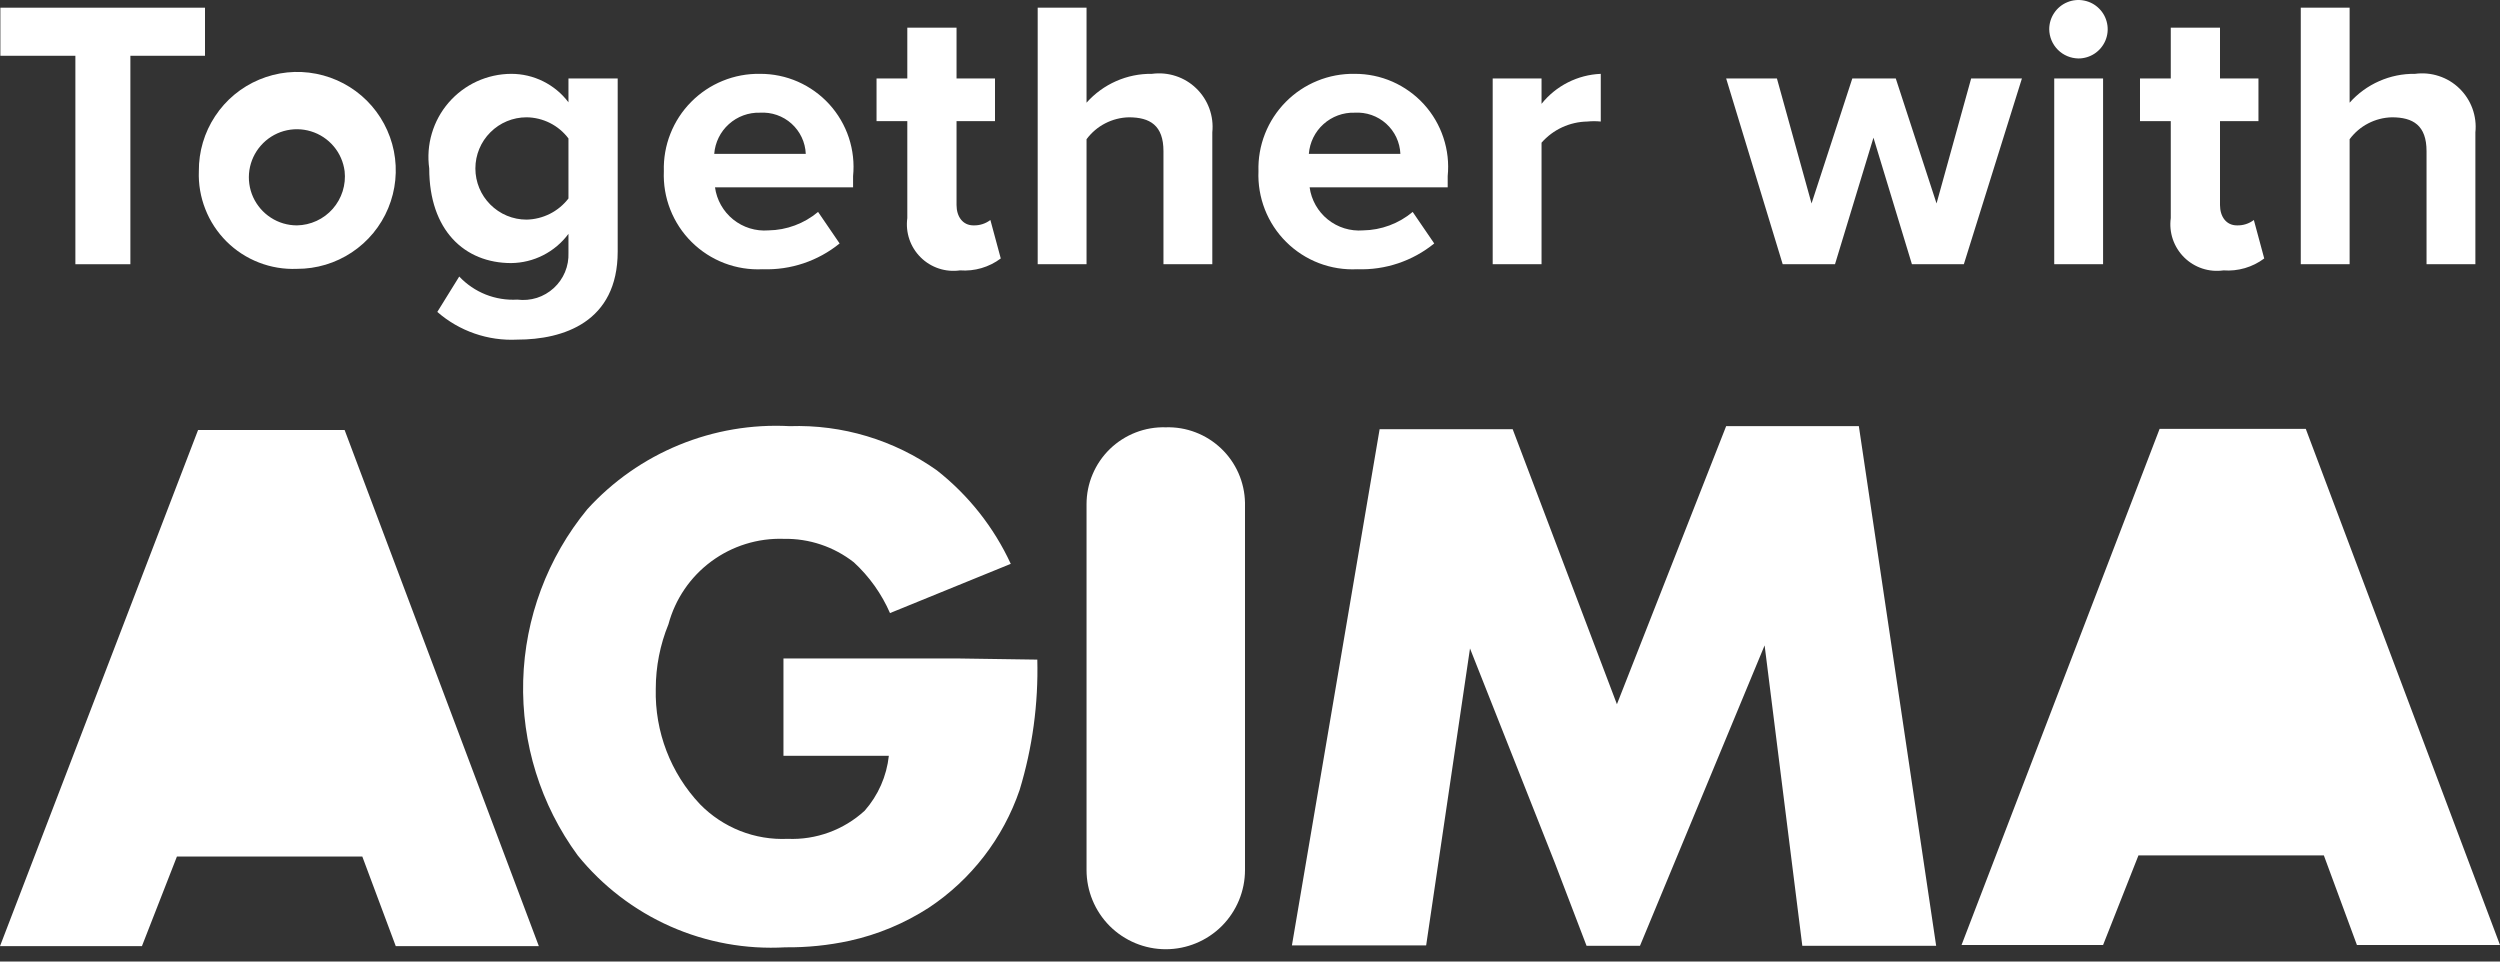 <?xml version="1.0" encoding="UTF-8"?> <svg xmlns="http://www.w3.org/2000/svg" width="65" height="25" viewBox="0 0 65 25" fill="none"><rect x="0" y="0" width="65" height="25" fill="#333333" stroke="none"/> <path d="M1.96 6.87V1.45H0.01V0.2H5.33V1.45H3.39V6.87H1.96Z" fill="white"></path> <path d="M5.17 4.45C5.166 3.942 5.313 3.445 5.593 3.021C5.872 2.597 6.271 2.266 6.739 2.07C7.207 1.873 7.723 1.82 8.221 1.918C8.719 2.015 9.177 2.258 9.537 2.616C9.896 2.974 10.141 3.432 10.241 3.929C10.34 4.427 10.289 4.943 10.094 5.412C9.9 5.881 9.57 6.281 9.147 6.562C8.724 6.843 8.228 6.992 7.72 6.99C7.382 7.004 7.045 6.948 6.73 6.825C6.415 6.703 6.129 6.517 5.889 6.278C5.65 6.039 5.462 5.754 5.339 5.439C5.215 5.125 5.157 4.788 5.17 4.45ZM8.96 4.45C8.929 4.212 8.831 3.987 8.675 3.803C8.52 3.62 8.316 3.485 8.086 3.415C7.856 3.344 7.611 3.342 7.379 3.407C7.148 3.473 6.941 3.604 6.782 3.785C6.623 3.965 6.52 4.188 6.484 4.425C6.449 4.663 6.482 4.906 6.581 5.125C6.681 5.344 6.841 5.53 7.043 5.66C7.245 5.791 7.48 5.86 7.72 5.86C7.897 5.857 8.071 5.817 8.231 5.743C8.392 5.669 8.535 5.562 8.652 5.429C8.768 5.296 8.856 5.141 8.909 4.972C8.962 4.803 8.98 4.626 8.96 4.45Z" fill="white"></path> <path d="M11.37 8.11L11.94 7.19C12.133 7.394 12.368 7.554 12.629 7.658C12.889 7.761 13.17 7.806 13.45 7.79C13.621 7.812 13.794 7.796 13.958 7.745C14.122 7.693 14.272 7.605 14.399 7.489C14.525 7.373 14.625 7.231 14.691 7.072C14.757 6.913 14.787 6.742 14.78 6.57V6.08C14.607 6.313 14.383 6.503 14.124 6.635C13.866 6.767 13.58 6.837 13.29 6.84C12.08 6.84 11.16 5.99 11.16 4.38C11.117 4.075 11.14 3.764 11.228 3.468C11.315 3.173 11.464 2.899 11.666 2.666C11.868 2.433 12.117 2.246 12.397 2.117C12.677 1.989 12.982 1.921 13.29 1.92C13.579 1.919 13.864 1.986 14.122 2.114C14.381 2.243 14.606 2.429 14.78 2.66V2.04H16.06V6.54C16.06 8.38 14.64 8.83 13.45 8.83C12.69 8.869 11.944 8.611 11.37 8.11ZM14.78 5.16V3.6C14.653 3.431 14.488 3.293 14.299 3.198C14.11 3.103 13.902 3.052 13.69 3.05C13.337 3.05 12.999 3.19 12.75 3.44C12.5 3.689 12.36 4.027 12.36 4.38C12.36 4.733 12.5 5.071 12.75 5.32C12.999 5.57 13.337 5.71 13.69 5.71C13.901 5.706 14.109 5.654 14.298 5.559C14.486 5.464 14.651 5.328 14.78 5.16Z" fill="white"></path> <path d="M17.26 4.45C17.25 4.118 17.308 3.787 17.43 3.478C17.552 3.168 17.735 2.887 17.969 2.651C18.203 2.414 18.482 2.227 18.79 2.102C19.098 1.976 19.428 1.914 19.76 1.92C20.099 1.918 20.435 1.988 20.745 2.124C21.055 2.261 21.334 2.461 21.562 2.711C21.79 2.962 21.963 3.258 22.07 3.58C22.176 3.902 22.214 4.243 22.18 4.58V4.87H18.59C18.635 5.199 18.804 5.498 19.062 5.706C19.321 5.915 19.649 6.016 19.98 5.99C20.452 5.983 20.908 5.813 21.27 5.51L21.83 6.33C21.266 6.788 20.556 7.026 19.83 7C19.49 7.017 19.15 6.963 18.831 6.841C18.513 6.719 18.224 6.532 17.982 6.292C17.74 6.052 17.551 5.764 17.427 5.447C17.302 5.13 17.246 4.79 17.26 4.45ZM19.76 2.93C19.462 2.921 19.172 3.028 18.951 3.227C18.729 3.426 18.593 3.703 18.57 4H20.95C20.944 3.851 20.908 3.705 20.844 3.57C20.78 3.435 20.691 3.315 20.58 3.215C20.469 3.115 20.339 3.039 20.199 2.99C20.058 2.941 19.909 2.921 19.76 2.93Z" fill="white"></path> <path d="M23.59 5.67V3.15H22.79V2.04H23.59V0.72H24.87V2.04H25.87V3.15H24.87V5.33C24.87 5.63 25.03 5.86 25.31 5.86C25.468 5.865 25.624 5.816 25.75 5.72L26.02 6.72C25.716 6.948 25.339 7.058 24.96 7.03C24.775 7.056 24.586 7.04 24.409 6.981C24.231 6.922 24.069 6.823 23.937 6.691C23.804 6.559 23.703 6.398 23.643 6.221C23.583 6.044 23.565 5.855 23.59 5.67Z" fill="white"></path> <path d="M30.25 6.87V3.93C30.25 3.26 29.9 3.05 29.35 3.05C29.135 3.055 28.925 3.109 28.734 3.208C28.543 3.306 28.378 3.448 28.25 3.62V6.87H26.98V0.2H28.25V2.67C28.463 2.43 28.725 2.239 29.018 2.11C29.311 1.98 29.629 1.915 29.95 1.92C30.158 1.892 30.371 1.911 30.571 1.977C30.771 2.042 30.953 2.152 31.104 2.299C31.255 2.445 31.371 2.624 31.443 2.821C31.515 3.019 31.542 3.231 31.52 3.44V6.87H30.25Z" fill="white"></path> <path d="M32.72 4.45C32.71 4.118 32.768 3.787 32.89 3.478C33.012 3.168 33.196 2.887 33.429 2.651C33.663 2.414 33.942 2.227 34.25 2.102C34.557 1.976 34.888 1.914 35.22 1.92C35.559 1.918 35.895 1.988 36.205 2.124C36.515 2.261 36.794 2.461 37.022 2.711C37.25 2.962 37.423 3.258 37.529 3.58C37.636 3.902 37.674 4.243 37.64 4.58V4.87H34.05C34.095 5.199 34.264 5.498 34.522 5.706C34.781 5.915 35.109 6.016 35.44 5.99C35.912 5.983 36.368 5.813 36.73 5.51L37.29 6.33C36.726 6.788 36.016 7.026 35.29 7C34.95 7.017 34.61 6.963 34.291 6.841C33.973 6.719 33.684 6.532 33.442 6.292C33.2 6.052 33.011 5.764 32.887 5.447C32.763 5.13 32.706 4.79 32.72 4.45ZM35.22 2.93C34.922 2.921 34.632 3.028 34.411 3.227C34.189 3.426 34.053 3.703 34.03 4H36.41C36.404 3.851 36.367 3.705 36.304 3.57C36.24 3.435 36.151 3.315 36.04 3.215C35.929 3.115 35.799 3.039 35.659 2.99C35.518 2.941 35.369 2.921 35.22 2.93Z" fill="white"></path> <path d="M38.81 6.87V2.04H40.08V2.7C40.266 2.467 40.5 2.277 40.765 2.143C41.031 2.008 41.322 1.932 41.62 1.92V3.16C41.504 3.148 41.386 3.148 41.27 3.16C41.044 3.164 40.822 3.215 40.617 3.309C40.412 3.404 40.229 3.54 40.08 3.71V6.87H38.81Z" fill="white"></path> <path d="M49.71 6.87L48.71 3.58L47.71 6.87H46.35L44.88 2.04H46.2L47.1 5.29L48.16 2.04H49.29L50.35 5.29L51.25 2.04H52.57L51.06 6.87H49.71Z" fill="white"></path> <path d="M53.28 0.76C53.28 0.61 53.324 0.463 53.408 0.338C53.491 0.213 53.61 0.115 53.749 0.058C53.888 0 54.041 -0.015 54.188 0.015C54.336 0.044 54.471 0.116 54.577 0.223C54.684 0.329 54.756 0.464 54.785 0.612C54.815 0.759 54.8 0.912 54.742 1.051C54.684 1.19 54.587 1.308 54.462 1.392C54.337 1.475 54.19 1.52 54.04 1.52C53.839 1.517 53.647 1.437 53.505 1.295C53.363 1.153 53.282 0.961 53.28 0.76ZM53.41 6.87V2.04H54.68V6.87H53.41Z" fill="white"></path> <path d="M56.44 5.67V3.15H55.64V2.04H56.44V0.72H57.72V2.04H58.72V3.15H57.72V5.33C57.72 5.63 57.88 5.86 58.16 5.86C58.319 5.865 58.474 5.816 58.6 5.72L58.87 6.72C58.566 6.948 58.189 7.058 57.81 7.03C57.625 7.056 57.436 7.04 57.259 6.981C57.081 6.922 56.92 6.823 56.787 6.691C56.654 6.559 56.554 6.398 56.493 6.221C56.433 6.044 56.415 5.855 56.44 5.67Z" fill="white"></path> <path d="M63.09 6.87V3.93C63.09 3.26 62.74 3.05 62.19 3.05C61.975 3.055 61.764 3.109 61.574 3.208C61.383 3.306 61.218 3.448 61.09 3.62V6.87H59.82V0.2H61.09V2.67C61.303 2.43 61.565 2.239 61.858 2.11C62.151 1.98 62.469 1.915 62.79 1.92C62.998 1.892 63.211 1.911 63.41 1.977C63.611 2.042 63.793 2.152 63.944 2.299C64.095 2.445 64.211 2.624 64.283 2.821C64.355 3.019 64.382 3.231 64.36 3.44V6.87H63.09Z" fill="white"></path> <path fill-rule="evenodd" clip-rule="evenodd" d="M48.33 11.08H44.88L42.04 18.31L39.33 11.16H35.87L33.59 24.58H37.08L38.22 16.86L40.42 22.42L41.25 24.59H42.64L45.88 16.78L46.86 24.59H50.34L48.33 11.08Z" fill="white"></path> <path fill-rule="evenodd" clip-rule="evenodd" d="M30.31 11.11C30.042 11.102 29.776 11.148 29.526 11.245C29.277 11.342 29.049 11.488 28.857 11.674C28.665 11.861 28.512 12.084 28.408 12.331C28.303 12.577 28.25 12.842 28.25 13.11V22.62C28.25 23.166 28.467 23.69 28.853 24.077C29.24 24.463 29.764 24.68 30.31 24.68C30.856 24.68 31.38 24.463 31.767 24.077C32.153 23.69 32.37 23.166 32.37 22.62V13.07C32.365 12.806 32.307 12.545 32.201 12.303C32.094 12.061 31.941 11.842 31.749 11.66C31.557 11.478 31.332 11.335 31.085 11.241C30.838 11.146 30.574 11.102 30.31 11.11Z" fill="white"></path> <path fill-rule="evenodd" clip-rule="evenodd" d="M59.95 11.15H59.96H56.15L51 24.57H54.68L55.6 22.24H60.42L61.28 24.57H65L59.95 11.15Z" fill="white"></path> <path fill-rule="evenodd" clip-rule="evenodd" d="M8.96 11.18H5.15L0 24.6H3.69L4.6 22.27H9.42L10.29 24.6H14.01L8.96 11.18Z" fill="white"></path> <path fill-rule="evenodd" clip-rule="evenodd" d="M24.9 17.12H20.37V19.65H23.11C23.053 20.18 22.833 20.68 22.48 21.08C21.936 21.578 21.217 21.841 20.48 21.81C20.058 21.829 19.637 21.759 19.244 21.604C18.851 21.448 18.495 21.212 18.2 20.91C17.436 20.101 17.023 19.023 17.05 17.91C17.05 17.334 17.162 16.763 17.38 16.23C17.556 15.575 17.948 15 18.493 14.597C19.038 14.194 19.703 13.987 20.38 14.01C21.039 13.998 21.681 14.214 22.2 14.62C22.602 14.99 22.922 15.44 23.14 15.94L26.28 14.66C25.841 13.71 25.183 12.877 24.36 12.23C23.243 11.438 21.898 11.034 20.53 11.08C19.548 11.027 18.566 11.194 17.657 11.568C16.747 11.941 15.932 12.512 15.27 13.24C14.235 14.499 13.648 16.068 13.603 17.697C13.558 19.327 14.056 20.925 15.02 22.24C15.666 23.038 16.492 23.671 17.431 24.087C18.37 24.503 19.395 24.689 20.42 24.63C20.981 24.636 21.541 24.579 22.09 24.46C22.822 24.299 23.52 24.007 24.15 23.6C25.253 22.868 26.082 21.792 26.51 20.54C26.844 19.442 26.999 18.297 26.97 17.15L24.9 17.12Z" fill="white"></path> </svg> 